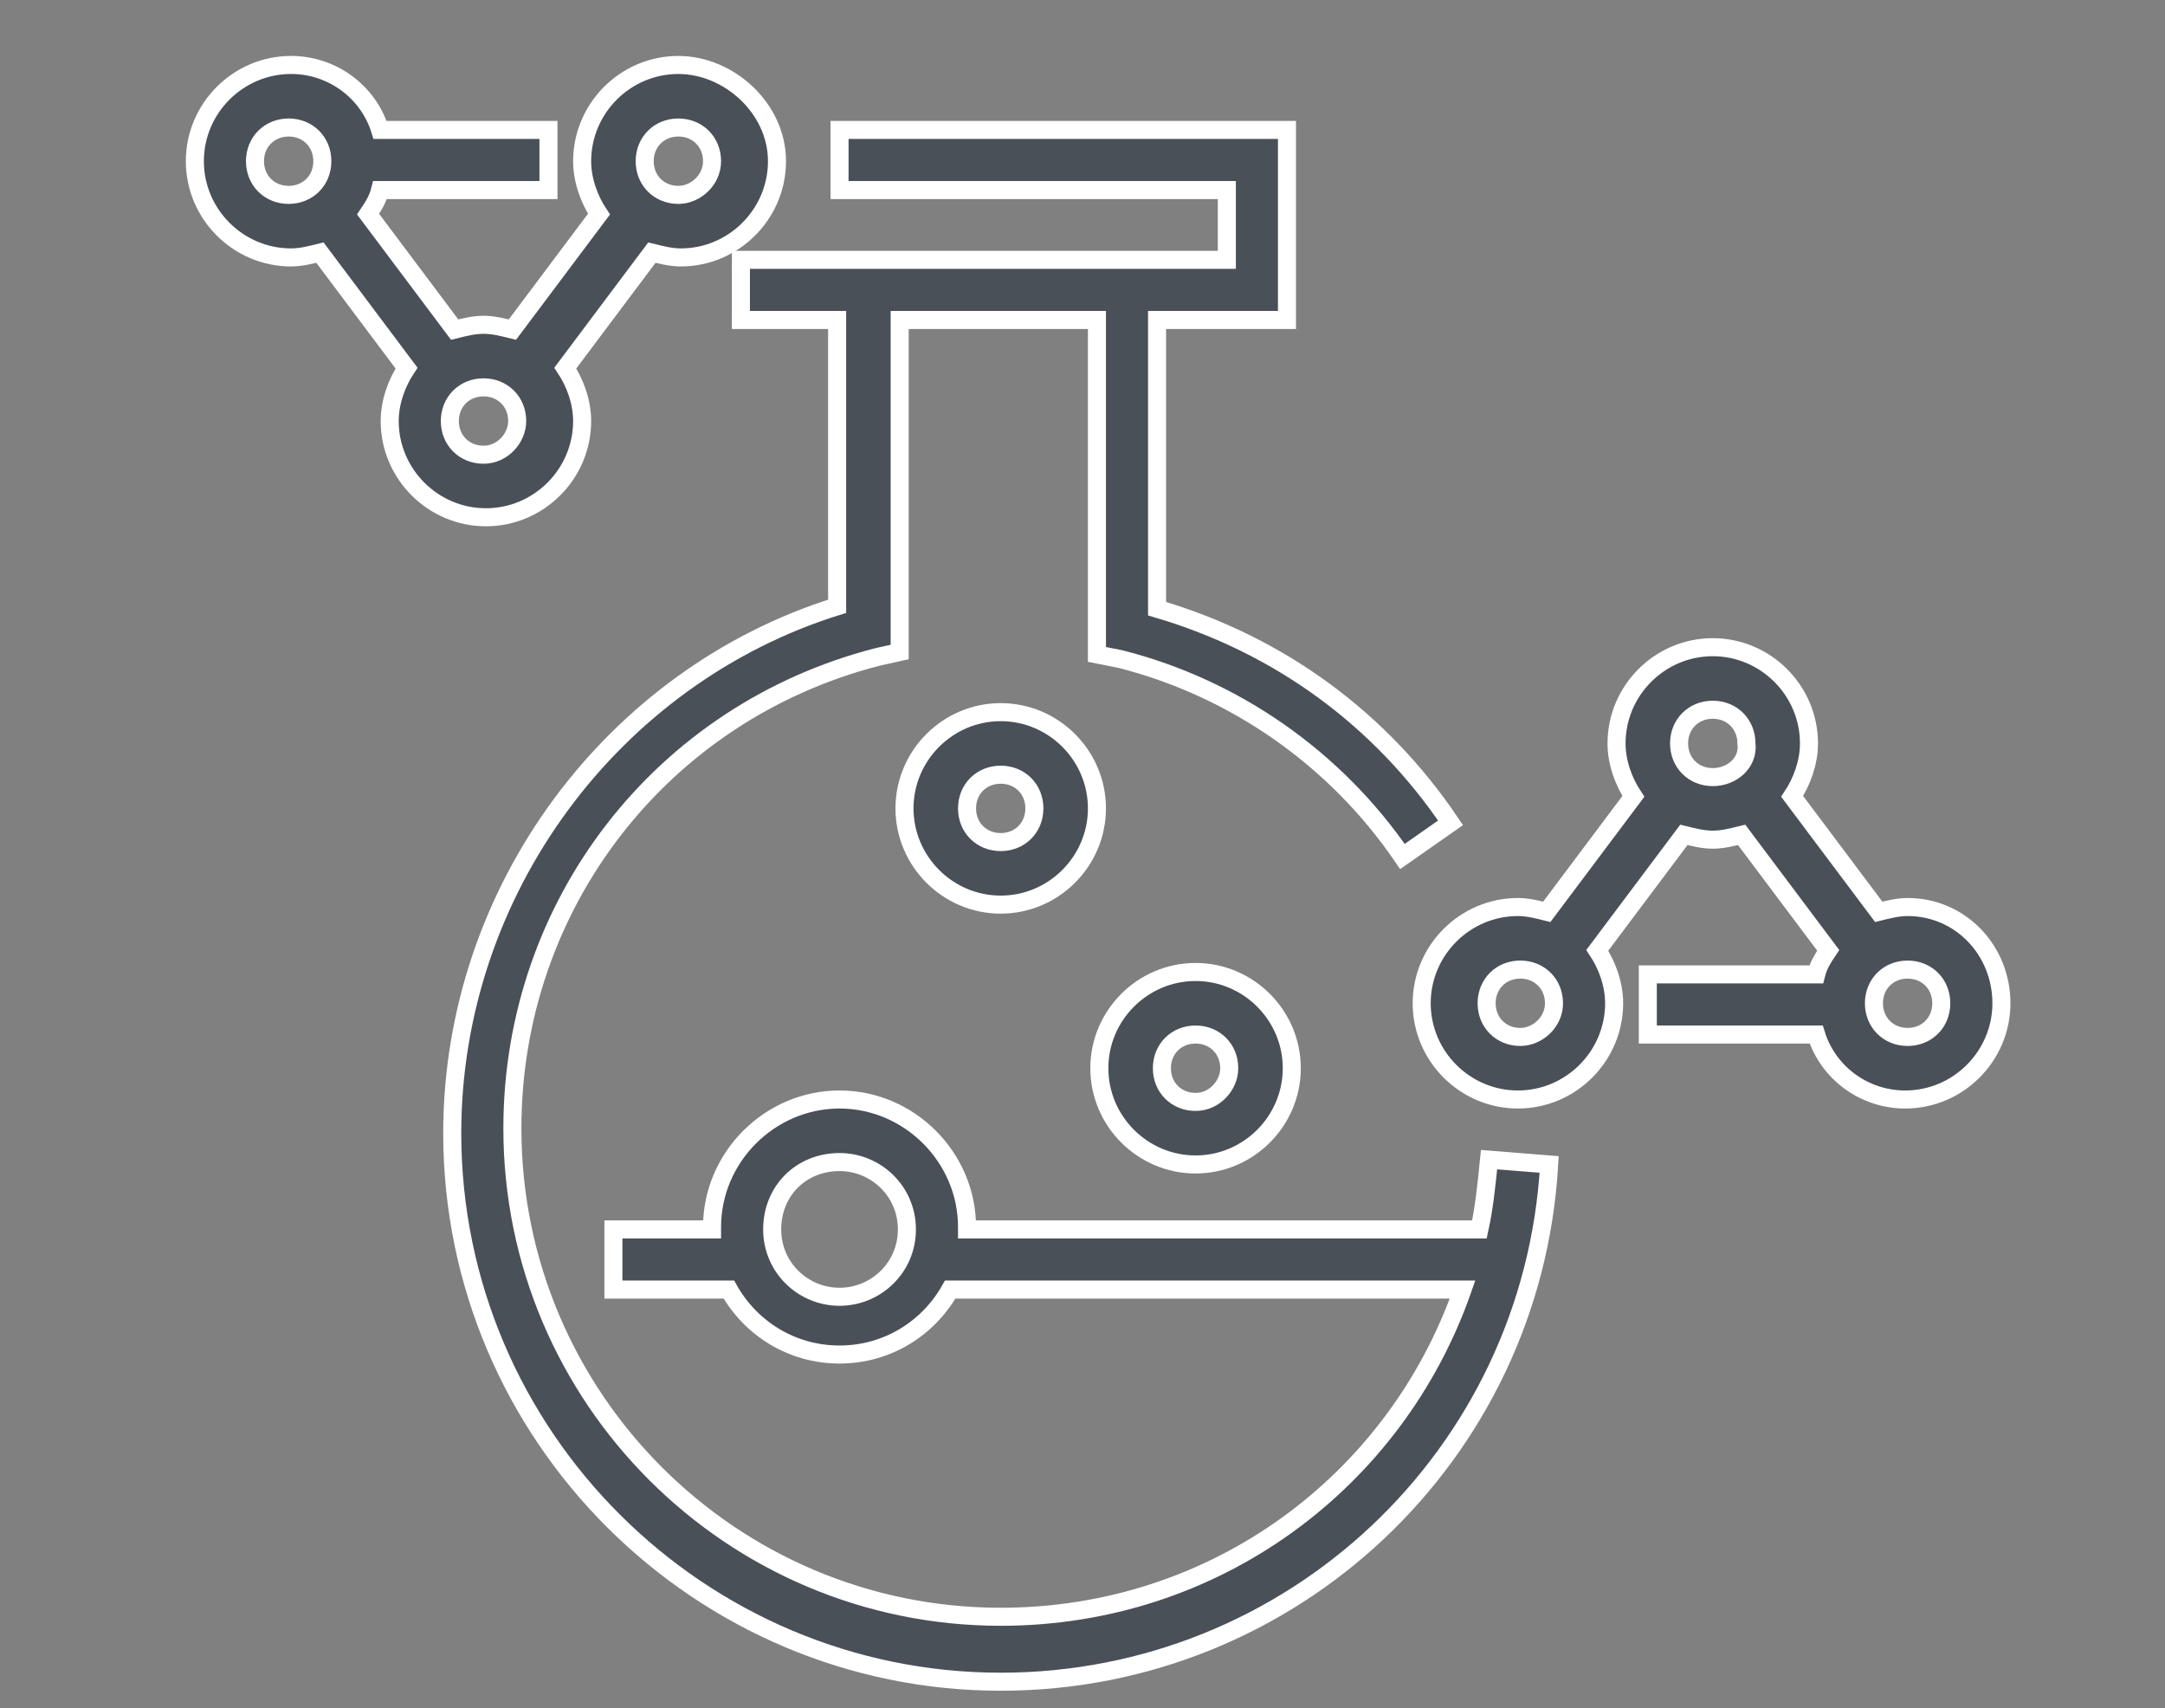 <?xml version="1.0" encoding="utf-8"?>
<!-- Generator: Adobe Illustrator 22.0.1, SVG Export Plug-In . SVG Version: 6.00 Build 0)  -->
<svg version="1.1" id="레이어_1" xmlns="http://www.w3.org/2000/svg" xmlns:xlink="http://www.w3.org/1999/xlink" x="0px"
	 y="0px" viewBox="0 0 90 71" style="enable-background:new 0 0 90 71;" xml:space="preserve">
<rect x="0" y="0" width="90" height="71" fill="#808080" stroke="none"/>
<style type="text/css">
	.st0{fill:#495057;stroke:#FFFFFF;stroke-width:0.75;stroke-miterlimit:10;}
</style>
<g>
	<g>
		<g>
			<path class="st0" d="M61.9,48.2c-0.1,1-0.2,2-0.4,2.9H40.2c0,0,0-0.1,0-0.1c0-2.9-2.4-5.3-5.3-5.3c-2.9,0-5.3,2.4-5.3,5.3
				c0,0,0,0.1,0,0.1h-4.1v2.5h4.8c0.9,1.6,2.6,2.7,4.6,2.7c2,0,3.7-1.1,4.6-2.7h21.3c-2.8,8-10.3,13.6-19.2,13.6
				c-11.2,0-20.3-9.1-20.3-20.3c0-9.3,6.2-17.3,15.2-19.6l0.9-0.2V13.3h8.2v13.9l1,0.2c4.7,1.2,8.9,4.1,11.7,8.2l2-1.4
				c-2.9-4.3-7.1-7.4-12.2-8.9V13.3h5.4V5.4H34.9v2.5H51v2.9H30.8v2.5h4v11.9C25.5,28.1,18.8,37,18.8,47.1
				c0,12.6,10.3,22.8,22.8,22.8c12.1,0,22.1-9.4,22.8-21.5L61.9,48.2z M34.9,53.9c-1.5,0-2.8-1.2-2.8-2.8s1.2-2.8,2.8-2.8
				c1.5,0,2.8,1.2,2.8,2.8S36.4,53.9,34.9,53.9z"/>
		</g>
	</g>
	<g>
		<g>
			<path class="st0" d="M49.7,40.4c-2.2,0-4,1.8-4,4c0,2.2,1.8,4,4,4c2.2,0,4-1.8,4-4C53.7,42.2,51.9,40.4,49.7,40.4z M49.7,45.8
				c-0.8,0-1.4-0.6-1.4-1.4c0-0.8,0.6-1.4,1.4-1.4c0.8,0,1.4,0.6,1.4,1.4C51.1,45.1,50.5,45.8,49.7,45.8z"/>
		</g>
	</g>
	<g>
		<g>
			<path class="st0" d="M41.6,29.6c-2.2,0-4,1.8-4,4s1.8,4,4,4c2.2,0,4-1.8,4-4S43.8,29.6,41.6,29.6z M41.6,35
				c-0.8,0-1.4-0.6-1.4-1.4s0.6-1.4,1.4-1.4s1.4,0.6,1.4,1.4S42.4,35,41.6,35z"/>
		</g>
	</g>
	<g>
		<g>
			<path class="st0" d="M79.3,37.7c-0.4,0-0.8,0.1-1.2,0.2l-3.6-4.8c0.4-0.6,0.7-1.4,0.7-2.2c0-2.2-1.8-4-4-4s-4,1.8-4,4
				c0,0.8,0.3,1.6,0.7,2.2l-3.6,4.8c-0.4-0.1-0.8-0.2-1.2-0.2c-2.2,0-4,1.8-4,4s1.8,4,4,4c2.2,0,4-1.8,4-4c0-0.8-0.3-1.6-0.7-2.2
				l3.6-4.8c0.4,0.1,0.8,0.2,1.2,0.2s0.8-0.1,1.2-0.2l3.6,4.8c-0.2,0.3-0.4,0.6-0.5,1h-7v2.5h7c0.5,1.6,2,2.7,3.7,2.7
				c2.2,0,4-1.8,4-4S81.5,37.7,79.3,37.7z M63.2,43.1c-0.8,0-1.4-0.6-1.4-1.4s0.6-1.4,1.4-1.4c0.8,0,1.4,0.6,1.4,1.4
				S63.9,43.1,63.2,43.1z M71.2,32.3c-0.8,0-1.4-0.6-1.4-1.4c0-0.8,0.6-1.4,1.4-1.4s1.4,0.6,1.4,1.4C72.7,31.7,72,32.3,71.2,32.3z
				 M79.3,43.1c-0.8,0-1.4-0.6-1.4-1.4s0.6-1.4,1.4-1.4c0.8,0,1.4,0.6,1.4,1.4S80.1,43.1,79.3,43.1z"/>
		</g>
	</g>
	<g>
		<g>
			<path class="st0" d="M28.2,2.7c-2.2,0-4,1.8-4,4c0,0.8,0.3,1.6,0.7,2.2l-3.6,4.8c-0.4-0.1-0.8-0.2-1.2-0.2s-0.8,0.1-1.2,0.2
				l-3.6-4.8c0.2-0.3,0.4-0.6,0.5-1h7V5.4h-7c-0.5-1.6-2-2.7-3.7-2.7c-2.2,0-4,1.8-4,4s1.8,4,4,4c0.4,0,0.8-0.1,1.2-0.2l3.6,4.8
				c-0.4,0.6-0.7,1.4-0.7,2.2c0,2.2,1.8,4,4,4s4-1.8,4-4c0-0.8-0.3-1.6-0.7-2.2l3.6-4.8c0.4,0.1,0.8,0.2,1.2,0.2c2.2,0,4-1.8,4-4
				S30.3,2.7,28.2,2.7z M12,8.1c-0.8,0-1.4-0.6-1.4-1.4s0.6-1.4,1.4-1.4s1.4,0.6,1.4,1.4S12.8,8.1,12,8.1z M20.1,18.9
				c-0.8,0-1.4-0.6-1.4-1.4c0-0.8,0.6-1.4,1.4-1.4s1.4,0.6,1.4,1.4C21.5,18.2,20.9,18.9,20.1,18.9z M28.2,8.1
				c-0.8,0-1.4-0.6-1.4-1.4s0.6-1.4,1.4-1.4c0.8,0,1.4,0.6,1.4,1.4S28.9,8.1,28.2,8.1z"/>
		</g>
	</g>
</g>
</svg>
